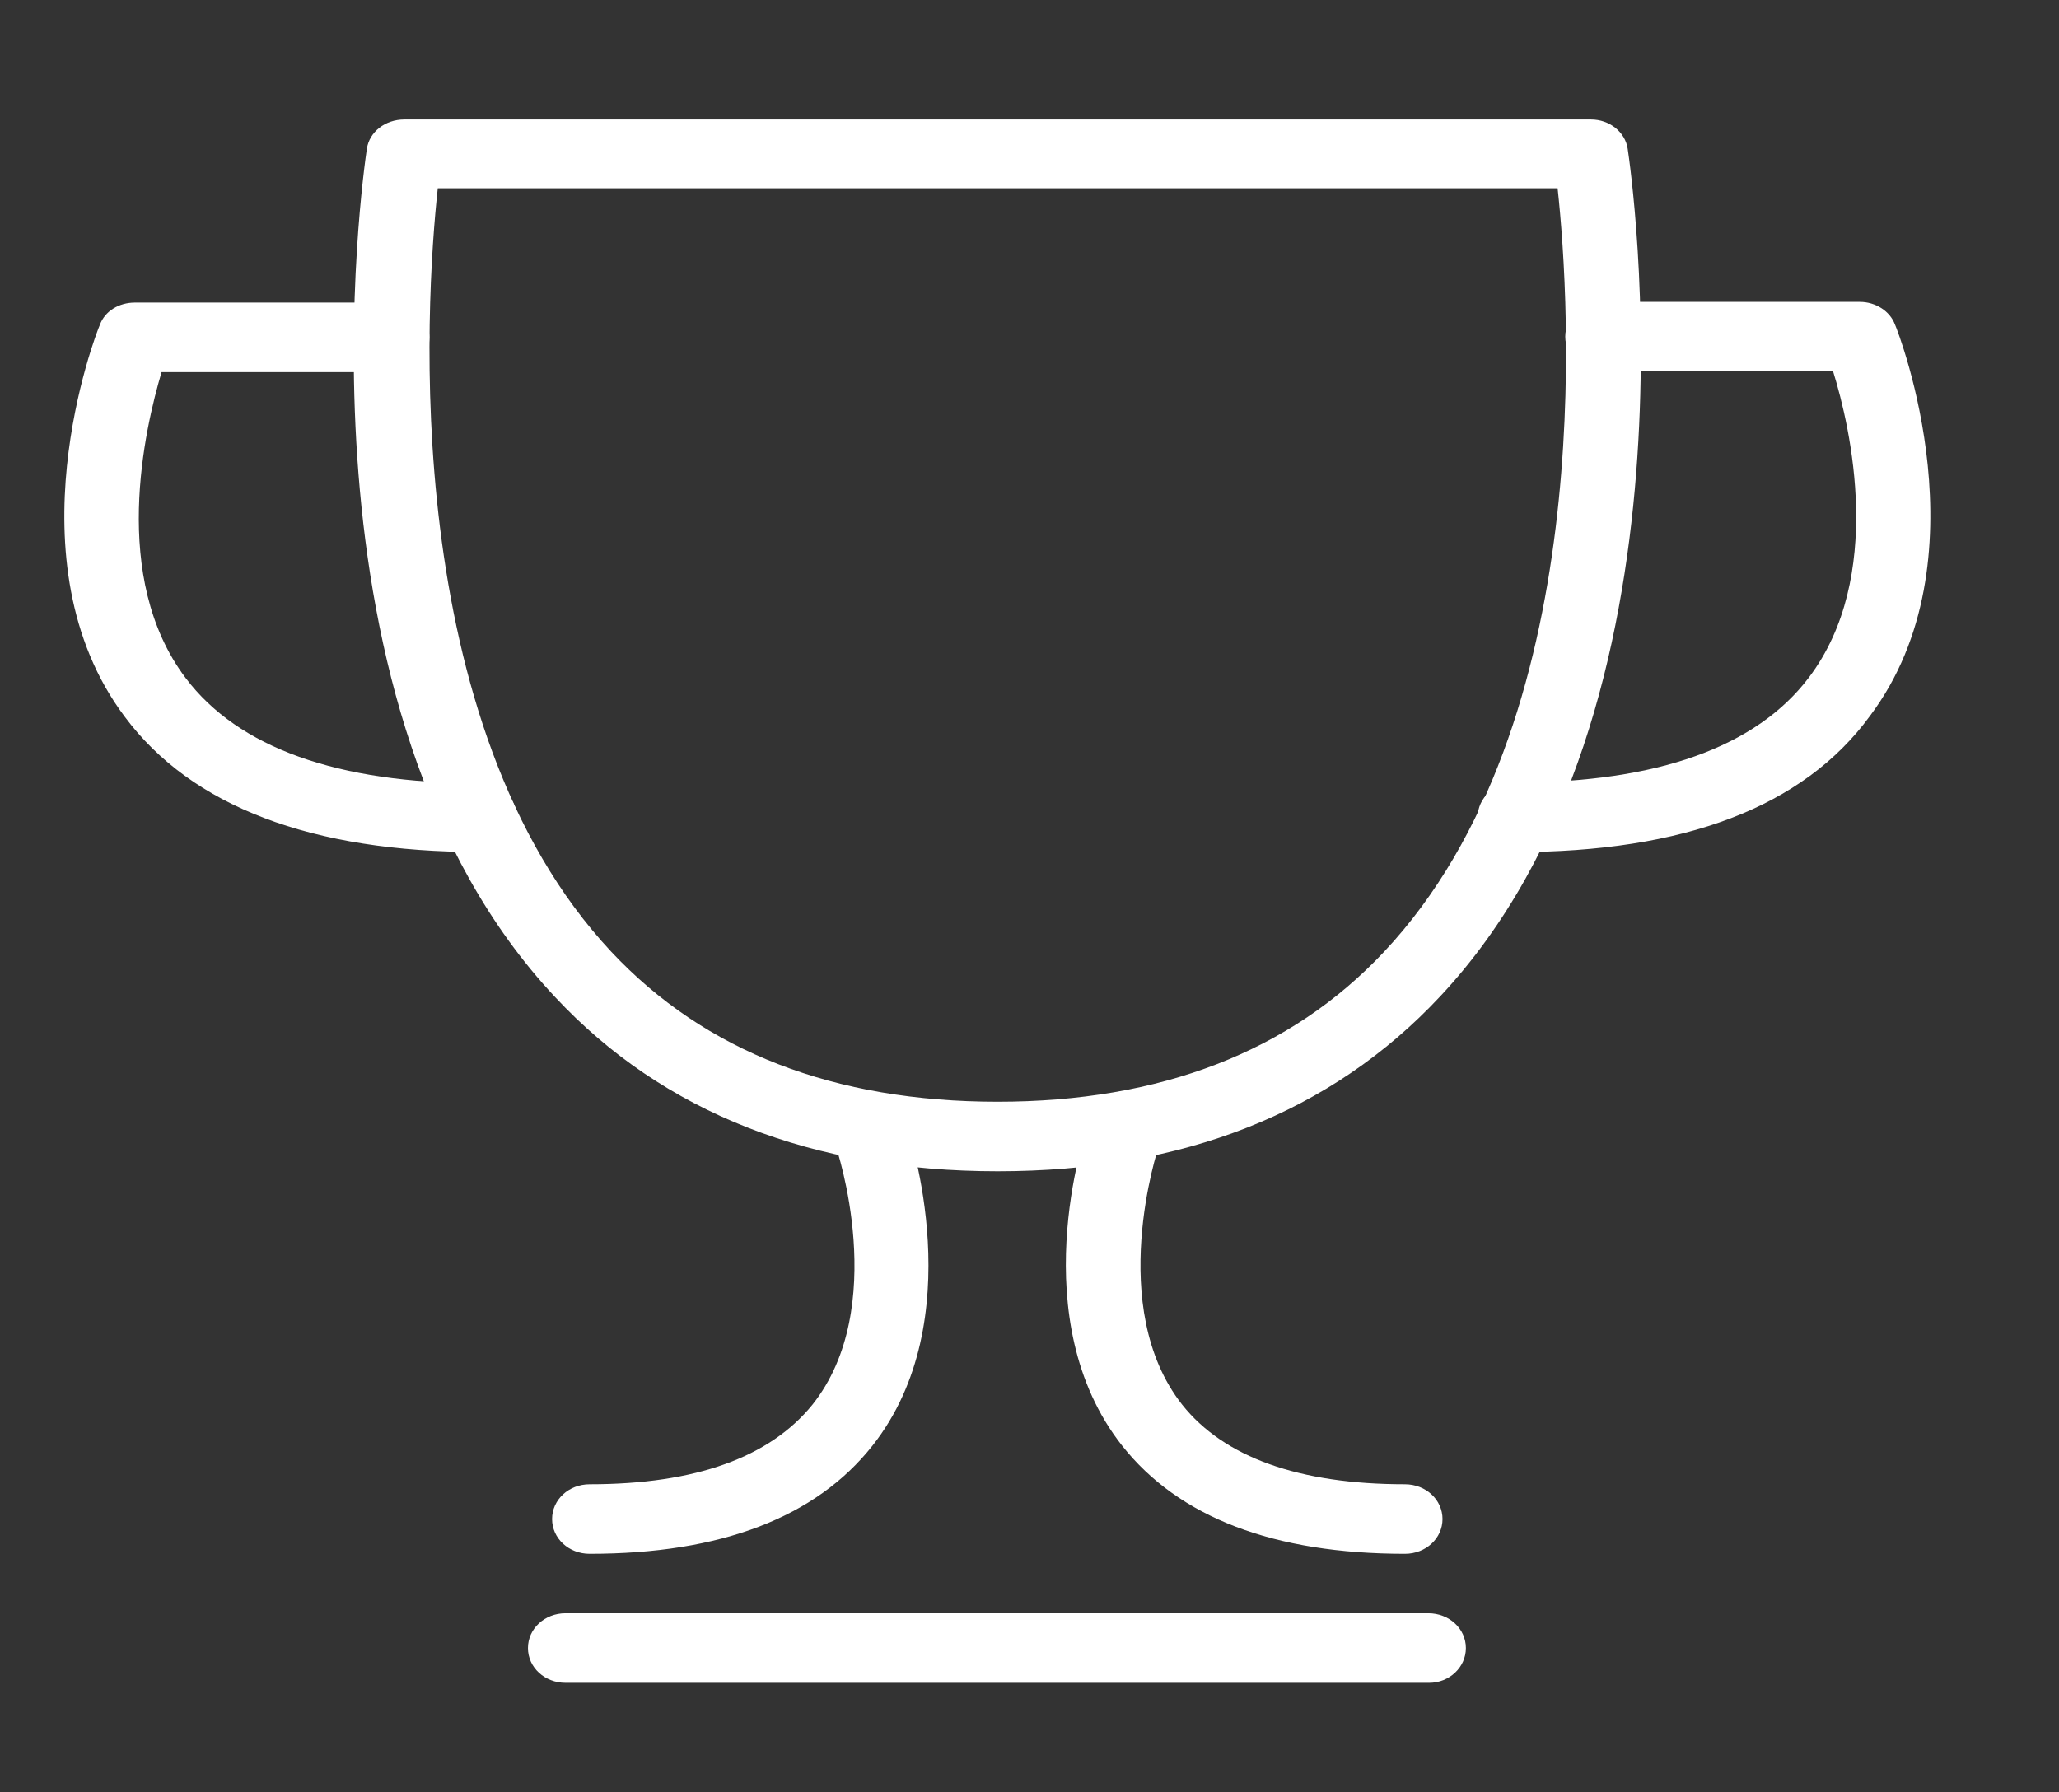 <svg width="85" height="74" viewBox="0 0 85 74" fill="none" xmlns="http://www.w3.org/2000/svg">
<rect x="0" y="0" width="85" height="74" fill="#333333" stroke="none"/>
<path d="M41.187 48.357C33.539 48.357 27.373 45.932 22.929 41.178C11.768 29.309 15.006 7.103 15.144 6.146C15.247 5.444 15.902 4.933 16.694 4.933H65.68C66.437 4.933 67.092 5.444 67.195 6.146C67.333 7.071 70.571 29.277 59.444 41.146C54.966 45.932 48.834 48.357 41.187 48.357ZM18.072 7.773C17.555 12.527 16.453 29.916 25.237 39.296C29.095 43.412 34.435 45.486 41.187 45.486C47.904 45.486 53.278 43.412 57.136 39.296C65.955 29.916 64.818 12.527 64.302 7.773H18.072Z" fill="white"/>
<path d="M24.341 64.15C23.48 64.15 22.791 63.512 22.791 62.715C22.791 61.917 23.48 61.279 24.341 61.279C28.716 61.279 31.782 60.162 33.539 57.993C36.743 53.972 34.538 47.4 34.504 47.336C34.262 46.57 34.71 45.773 35.502 45.549C36.295 45.294 37.191 45.709 37.432 46.475C37.535 46.794 40.119 54.483 36.019 59.684C33.677 62.651 29.75 64.15 24.341 64.15Z" fill="white"/>
<path d="M57.999 64.15C52.591 64.15 48.664 62.651 46.322 59.684C42.222 54.483 44.771 46.794 44.909 46.475C45.185 45.709 46.046 45.294 46.838 45.549C47.665 45.773 48.113 46.602 47.837 47.336C47.803 47.4 45.633 53.972 48.802 57.993C50.524 60.162 53.624 61.279 57.999 61.279C58.861 61.279 59.55 61.917 59.55 62.715C59.55 63.512 58.861 64.15 57.999 64.15Z" fill="white"/>
<path d="M58.999 69.476H23.345C22.484 69.476 21.795 68.838 21.795 68.041C21.795 67.243 22.484 66.605 23.345 66.605H58.965C59.826 66.605 60.515 67.243 60.515 68.041C60.515 68.838 59.826 69.476 58.999 69.476Z" fill="white"/>
<path d="M19.794 35.177C12.87 35.177 7.909 33.295 5.153 29.594C0.33 23.181 3.948 13.8 4.12 13.418C4.326 12.843 4.912 12.492 5.567 12.492H16.177C17.038 12.492 17.727 13.13 17.727 13.928C17.727 14.726 17.038 15.364 16.177 15.364H6.669C5.98 17.693 4.533 23.851 7.668 27.998C9.838 30.87 13.938 32.338 19.794 32.338C20.655 32.338 21.344 32.976 21.344 33.773C21.344 34.539 20.655 35.177 19.794 35.177Z" fill="white"/>
<path d="M62.55 35.18C61.689 35.18 61 34.542 61 33.744C61 32.947 61.689 32.308 62.55 32.308C68.406 32.308 72.506 30.841 74.676 27.969C77.811 23.822 76.398 17.664 75.675 15.335H66.167C65.306 15.335 64.617 14.696 64.617 13.899C64.617 13.101 65.306 12.463 66.167 12.463H76.777C77.432 12.463 78.017 12.846 78.224 13.388C78.397 13.771 82.014 23.151 77.191 29.564C74.435 33.329 69.509 35.18 62.55 35.18Z" fill="white"/>
</svg>
